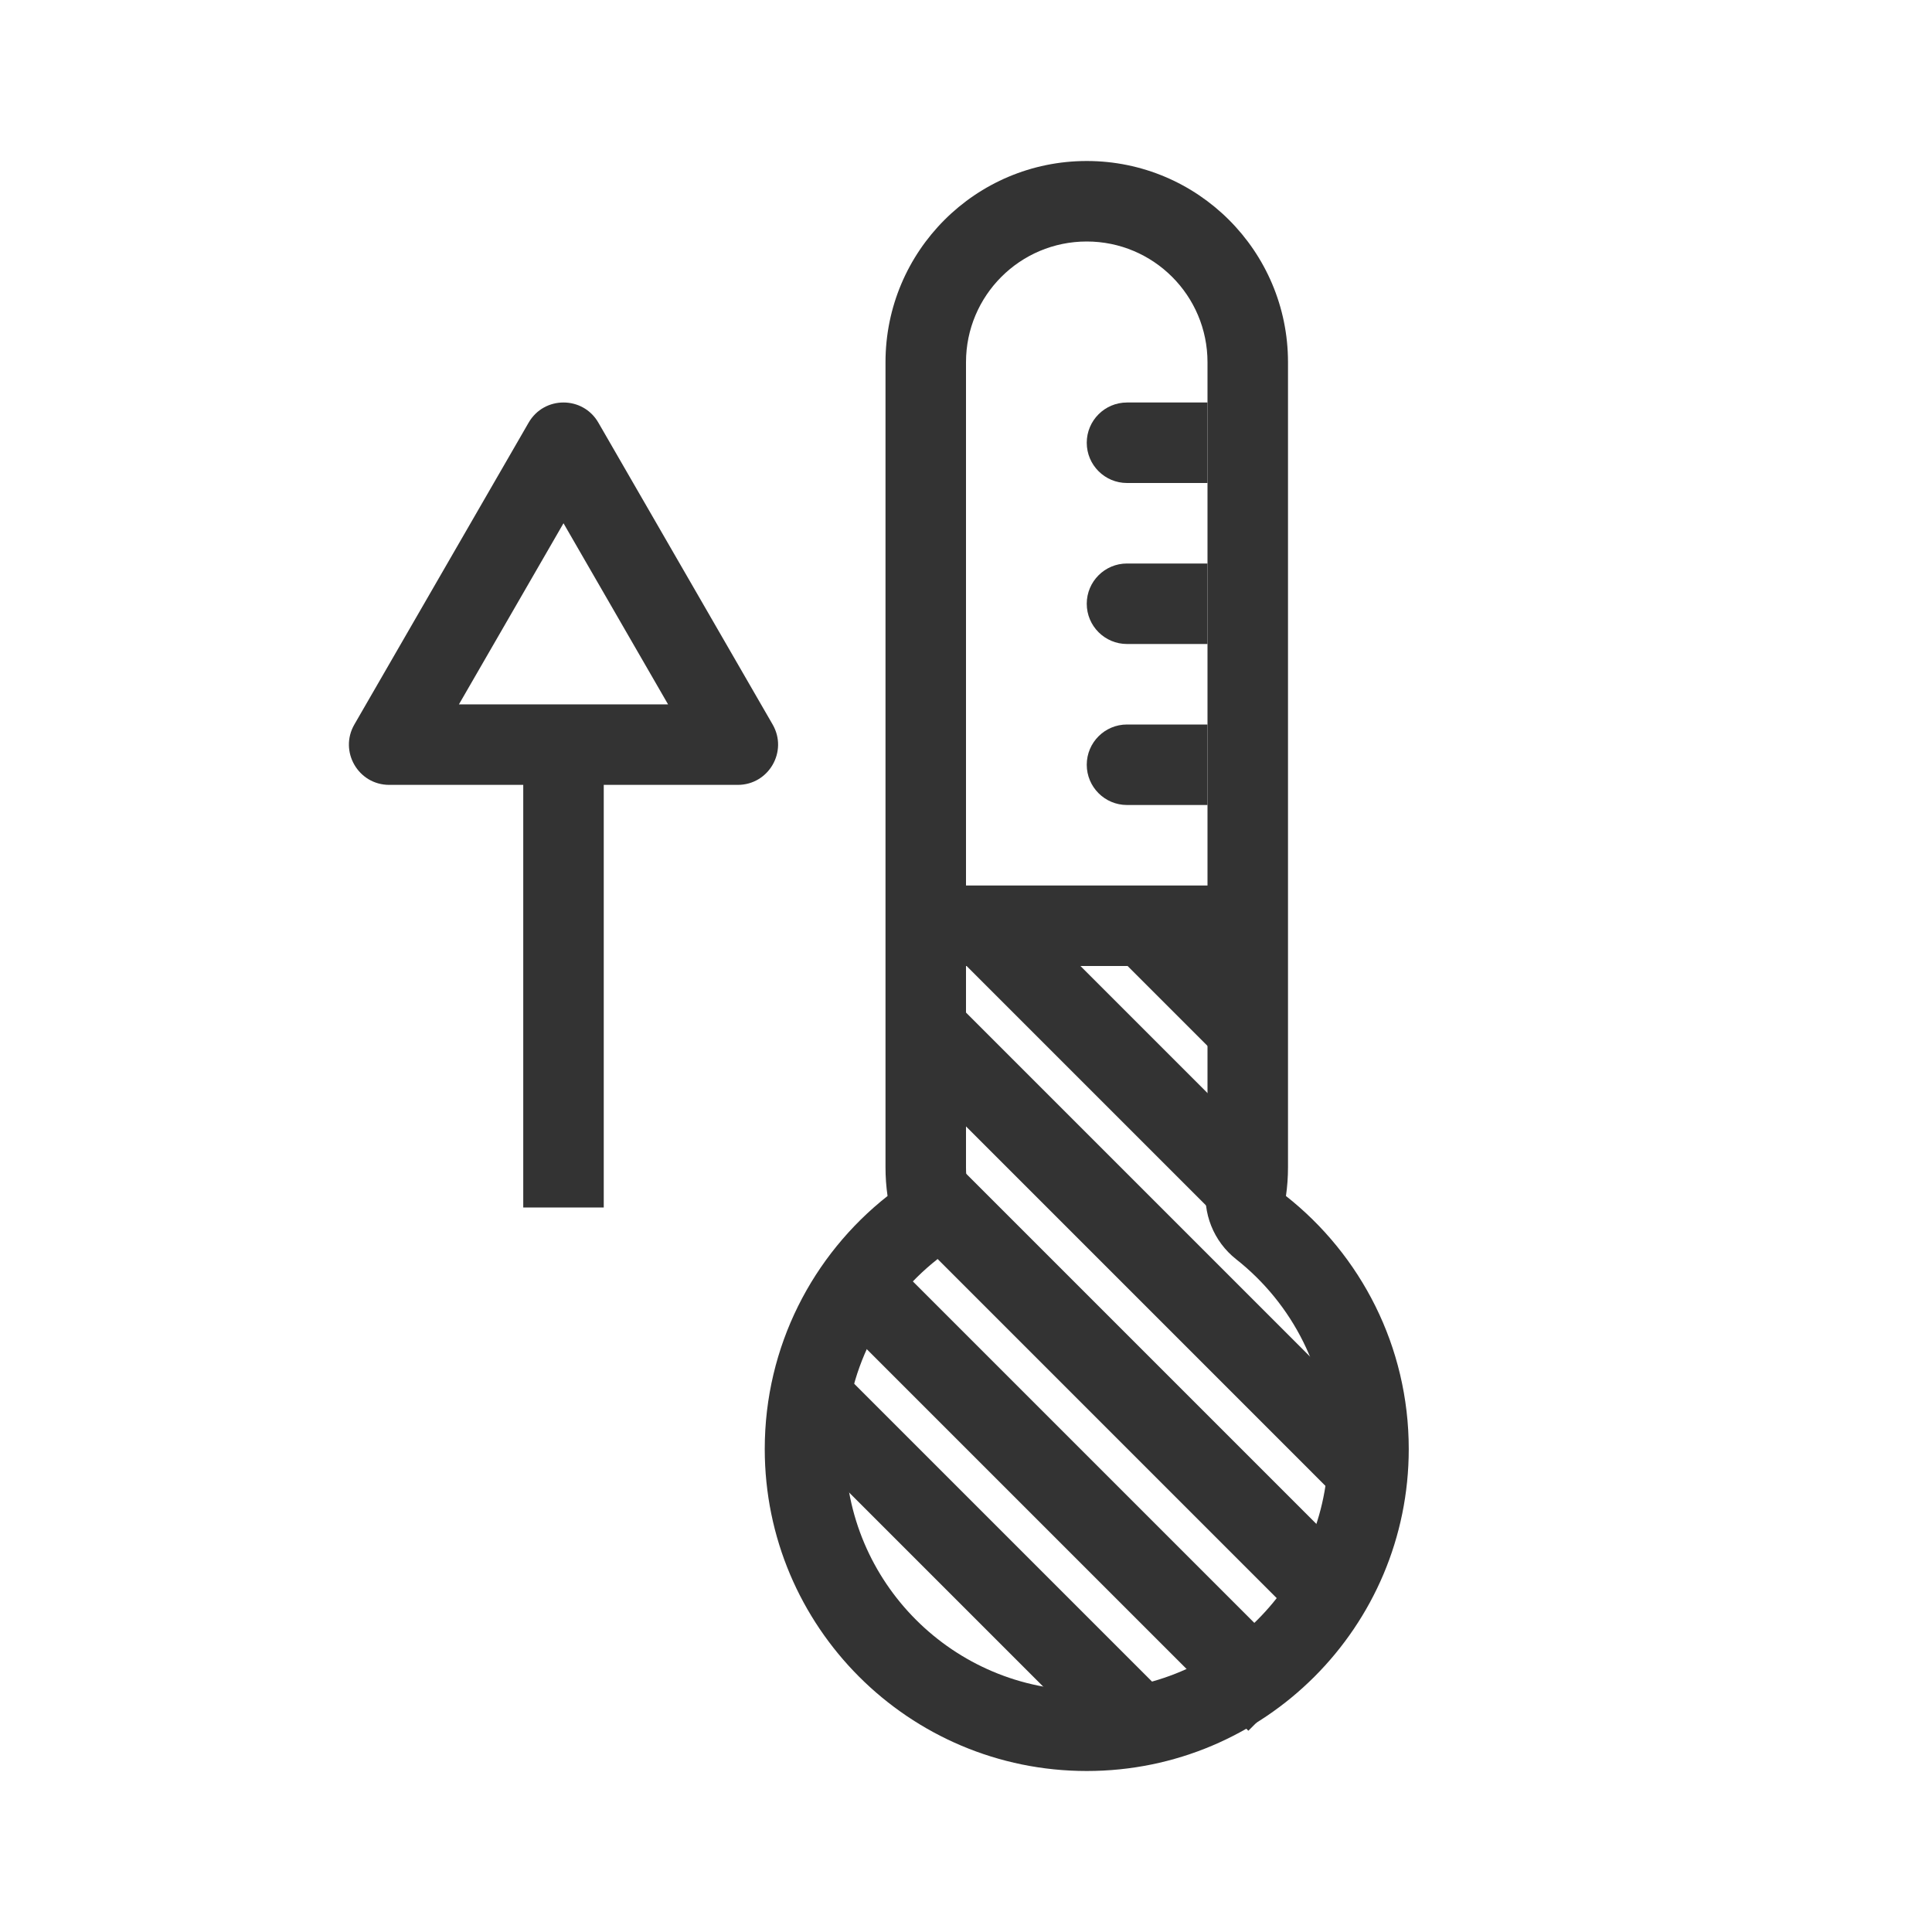<?xml version="1.0" encoding="utf-8"?>
<svg width="800px" height="800px" viewBox="0 0 48 48" fill="none" xmlns="http://www.w3.org/2000/svg">
<path fill-rule="evenodd" clip-rule="evenodd" d="M24.03 29.431C24.131 30.137 23.849 30.843 23.289 31.285C21.891 32.387 21 34.089 21 36C21 39.314 23.686 42 27 42C30.314 42 33 39.314 33 36C33 34.089 32.109 32.387 30.711 31.285C30.151 30.843 29.869 30.137 29.97 29.431C29.989 29.291 30 29.148 30 29L30 9C30 7.343 28.657 6 27 6C25.343 6 24 7.343 24 9L24 29C24 29.148 24.011 29.291 24.03 29.431ZM22 9C22 6.239 24.239 4 27 4C29.761 4 32 6.239 32 9L32 29C32 29.242 31.983 29.481 31.949 29.714C33.807 31.179 35 33.45 35 36C35 40.418 31.418 44 27 44C22.582 44 19 40.418 19 36C19 33.45 20.193 31.179 22.051 29.714C22.017 29.481 22 29.242 22 29L22 9Z" fill="#333333"/>
<path d="M27 11C27 10.448 27.448 10 28 10L30 10L30 12L28 12C27.448 12 27 11.552 27 11Z" fill="#333333"/>
<path d="M27 15C27 14.448 27.448 14 28 14L30 14L30 16L28 16C27.448 16 27 15.552 27 15Z" fill="#333333"/>
<path d="M27 19C27 18.448 27.448 18 28 18L30 18L30 20L28 20C27.448 20 27 19.552 27 19Z" fill="#333333"/>
<path fill-rule="evenodd" clip-rule="evenodd" d="M22.308 30.293L32.307 40.293L33.722 38.879L23.722 28.879L22.308 30.293Z" fill="#333333"/>
<path fill-rule="evenodd" clip-rule="evenodd" d="M22.308 26.293L33.307 37.293L34.722 35.879L23.722 24.879L22.308 26.293Z" fill="#333333"/>
<path fill-rule="evenodd" clip-rule="evenodd" d="M23.722 23.707L30.222 30.207L31.636 28.793L25.136 22.293L23.722 23.707Z" fill="#333333"/>
<path fill-rule="evenodd" clip-rule="evenodd" d="M27.722 23.707L30.222 26.207L31.636 24.793L29.136 22.293L27.722 23.707Z" fill="#333333"/>
<path fill-rule="evenodd" clip-rule="evenodd" d="M23 22L31 22L31 24L23 24L23 22Z" fill="#333333"/>
<path fill-rule="evenodd" clip-rule="evenodd" d="M21.015 33L31.015 43L32.429 41.586L22.429 31.586L21.015 33Z" fill="#333333"/>
<path fill-rule="evenodd" clip-rule="evenodd" d="M19.722 35.707L27.722 43.707L29.136 42.293L21.136 34.293L19.722 35.707Z" fill="#333333"/>
<path fill-rule="evenodd" clip-rule="evenodd" d="M13 30L13 18L15 18L15 30L13 30Z" fill="#333333"/>
<path fill-rule="evenodd" clip-rule="evenodd" d="M14 13L11.402 17.5H16.598L14 13ZM14.866 10.5C14.481 9.833 13.519 9.833 13.134 10.5L8.804 18C8.419 18.667 8.9 19.5 9.67 19.5H18.33C19.1 19.5 19.581 18.667 19.196 18L14.866 10.5Z" fill="#333333"/>
</svg>